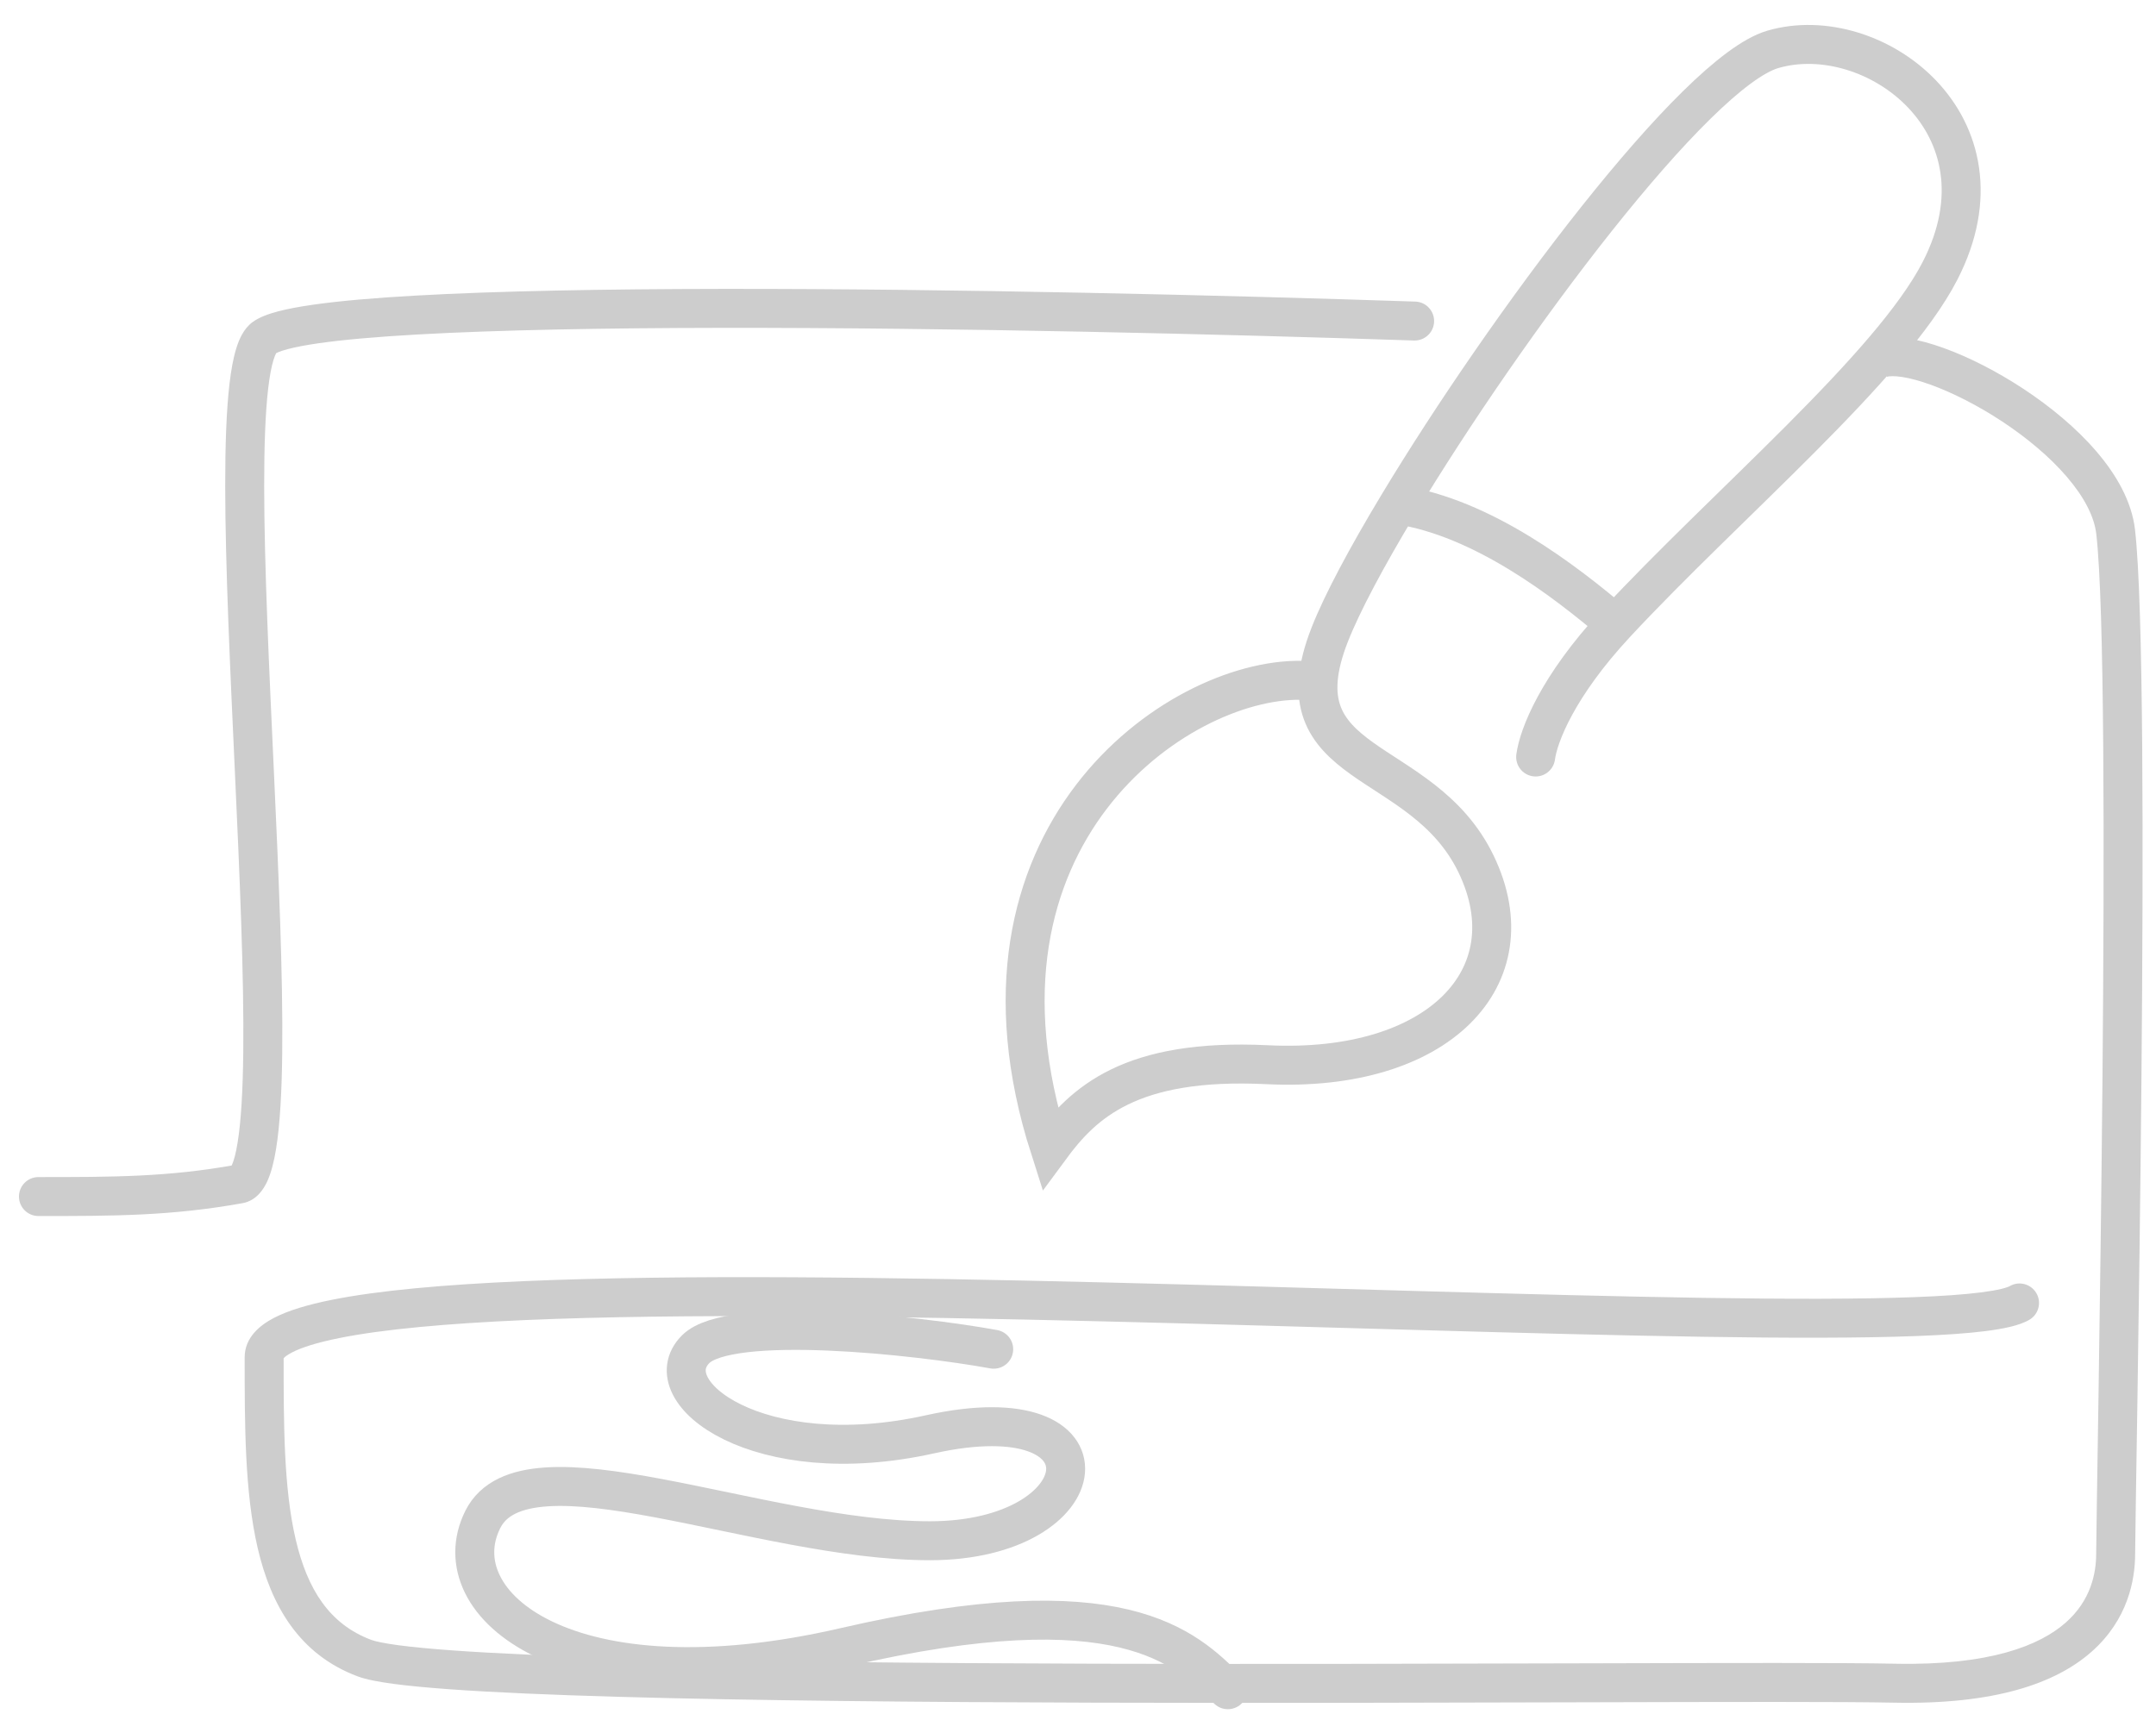 <svg width="83" height="66" viewBox="0 0 83 66" fill="none" xmlns="http://www.w3.org/2000/svg">
<path d="M1.48 45.326C1.066 45.326 0.73 45.662 0.73 46.076C0.73 46.49 1.066 46.826 1.48 46.826L1.48 45.326ZM9.204 45.593L9.071 44.855H9.071L9.204 45.593ZM10.169 13.006L9.73 12.398L10.169 13.006ZM54.434 13.112C54.848 13.126 55.195 12.801 55.209 12.387C55.222 11.973 54.898 11.626 54.484 11.613L54.434 13.112ZM81.447 20.482L82.192 20.397L81.447 20.482ZM78.125 50.821C78.483 50.612 78.603 50.153 78.394 49.795C78.185 49.438 77.726 49.317 77.368 49.526L78.125 50.821ZM1.48 46.826C4.344 46.826 6.583 46.827 9.337 46.331L9.071 44.855C6.466 45.324 4.354 45.326 1.48 45.326L1.48 46.826ZM9.337 46.331C9.88 46.233 10.158 45.779 10.294 45.479C10.447 45.141 10.551 44.713 10.627 44.248C10.78 43.31 10.848 42.028 10.865 40.546C10.898 37.571 10.725 33.643 10.544 29.707C10.362 25.757 10.173 21.799 10.17 18.724C10.169 17.184 10.214 15.892 10.326 14.945C10.382 14.47 10.451 14.109 10.529 13.859C10.618 13.57 10.677 13.564 10.608 13.614L9.73 12.398C9.377 12.653 9.2 13.077 9.096 13.415C8.979 13.791 8.897 14.254 8.836 14.77C8.714 15.806 8.669 17.169 8.67 18.725C8.673 21.842 8.865 25.841 9.045 29.776C9.227 33.724 9.398 37.606 9.365 40.529C9.348 41.995 9.281 43.184 9.146 44.007C9.078 44.424 9.001 44.7 8.928 44.86C8.838 45.058 8.847 44.895 9.071 44.855L9.337 46.331ZM10.608 13.614C10.608 13.614 10.611 13.612 10.616 13.609C10.622 13.605 10.63 13.601 10.641 13.595C10.664 13.583 10.695 13.569 10.737 13.552C10.821 13.518 10.934 13.481 11.081 13.443C11.374 13.365 11.764 13.29 12.25 13.22C13.221 13.08 14.517 12.968 16.073 12.88C19.182 12.705 23.272 12.631 27.754 12.625C36.714 12.613 47.198 12.87 54.434 13.112L54.484 11.613C47.239 11.371 36.737 11.113 27.752 11.125C23.261 11.131 19.138 11.205 15.988 11.383C14.415 11.471 13.07 11.587 12.037 11.736C11.521 11.81 11.068 11.894 10.697 11.992C10.348 12.085 9.992 12.208 9.73 12.398L10.608 13.614ZM72.641 14.508C72.727 14.484 72.914 14.468 73.23 14.517C73.534 14.564 73.904 14.663 74.323 14.814C75.162 15.118 76.139 15.611 77.081 16.232C78.023 16.854 78.903 17.586 79.563 18.356C80.232 19.134 80.625 19.892 80.702 20.567L82.192 20.397C82.067 19.303 81.468 18.271 80.702 17.379C79.928 16.477 78.932 15.657 77.907 14.98C76.88 14.303 75.798 13.752 74.834 13.404C74.352 13.229 73.885 13.1 73.46 13.034C73.047 12.97 72.614 12.956 72.23 13.066L72.641 14.508ZM80.702 20.567C81.017 23.324 81.019 32.655 80.939 41.596C80.858 50.486 80.697 58.942 80.697 59.827H82.197C82.197 58.943 82.358 50.541 82.439 41.61C82.519 32.728 82.521 23.271 82.192 20.397L80.702 20.567ZM80.697 59.827C80.697 60.579 80.496 61.626 79.523 62.483C78.535 63.354 76.621 64.144 72.936 64.065L72.904 65.565C76.78 65.647 79.131 64.828 80.515 63.608C81.916 62.373 82.197 60.846 82.197 59.827H80.697ZM72.936 64.065C69.147 63.985 55.361 64.105 42.09 64.065C35.444 64.045 28.92 63.985 23.819 63.839C21.268 63.767 19.08 63.673 17.413 63.552C16.58 63.492 15.885 63.426 15.344 63.354C14.784 63.279 14.448 63.205 14.294 63.148L13.767 64.552C14.096 64.675 14.583 64.766 15.146 64.841C15.729 64.919 16.457 64.987 17.306 65.049C19.004 65.171 21.217 65.266 23.776 65.339C28.897 65.485 35.437 65.545 42.085 65.565C55.402 65.606 69.13 65.485 72.904 65.565L72.936 64.065ZM14.294 63.148C12.69 62.546 11.835 61.216 11.382 59.275C10.923 57.305 10.919 54.866 10.919 52.265H9.419C9.419 54.813 9.415 57.442 9.921 59.615C10.434 61.817 11.51 63.706 13.767 64.552L14.294 63.148ZM10.919 52.265C10.919 52.387 10.822 52.298 11.233 52.083C11.606 51.887 12.21 51.696 13.062 51.525C14.753 51.185 17.209 50.963 20.218 50.832C26.224 50.572 34.286 50.682 42.493 50.883C50.686 51.084 59.03 51.376 65.549 51.476C68.81 51.527 71.632 51.529 73.764 51.448C74.829 51.408 75.736 51.346 76.446 51.256C76.801 51.211 77.119 51.157 77.389 51.092C77.647 51.03 77.91 50.947 78.125 50.821L77.368 49.526C77.342 49.541 77.247 49.584 77.038 49.634C76.84 49.681 76.581 49.726 76.258 49.767C75.611 49.85 74.753 49.91 73.707 49.949C71.616 50.029 68.827 50.027 65.572 49.977C59.059 49.876 50.749 49.585 42.53 49.383C34.325 49.182 26.216 49.071 20.153 49.334C17.128 49.465 14.576 49.69 12.767 50.054C11.869 50.235 11.1 50.459 10.538 50.753C10.014 51.027 9.419 51.5 9.419 52.265H10.919Z" fill="#CDCDCD"/>
<path d="M38.255 51.955C35.25 51.408 28.093 50.643 26.782 51.954C25.143 53.593 29.199 56.699 35.796 55.233C43.172 53.593 42.351 59.33 35.796 59.33C29.242 59.33 20.225 55.233 18.586 58.511C16.947 61.789 21.866 65.886 32.52 63.428C43.173 60.969 45.629 63.428 47.269 65.067" stroke="#CDCDCD" stroke-width="1.5" stroke-miterlimit="10" stroke-linecap="round"/>
<path d="M50.069 26.196C45.296 26.143 36.576 32.223 40.415 44.217C41.703 42.467 43.504 40.742 48.782 40.999C55.378 41.321 58.918 37.62 56.827 33.276C54.735 28.932 49.103 29.736 51.195 24.427C51.67 23.22 52.611 21.456 53.826 19.439M59.118 29.15C59.228 28.322 59.964 26.426 62.191 24.028M53.826 19.439C57.959 12.577 65.266 2.771 68.25 1.901C72.112 0.774 77.582 4.797 74.686 10.428C72.783 14.13 66.46 19.43 62.191 24.028M53.826 19.439C57.069 19.93 60.225 22.354 62.191 24.028" stroke="#CDCDCD" stroke-width="1.5" stroke-miterlimit="10" stroke-linecap="round"/>
</svg>
